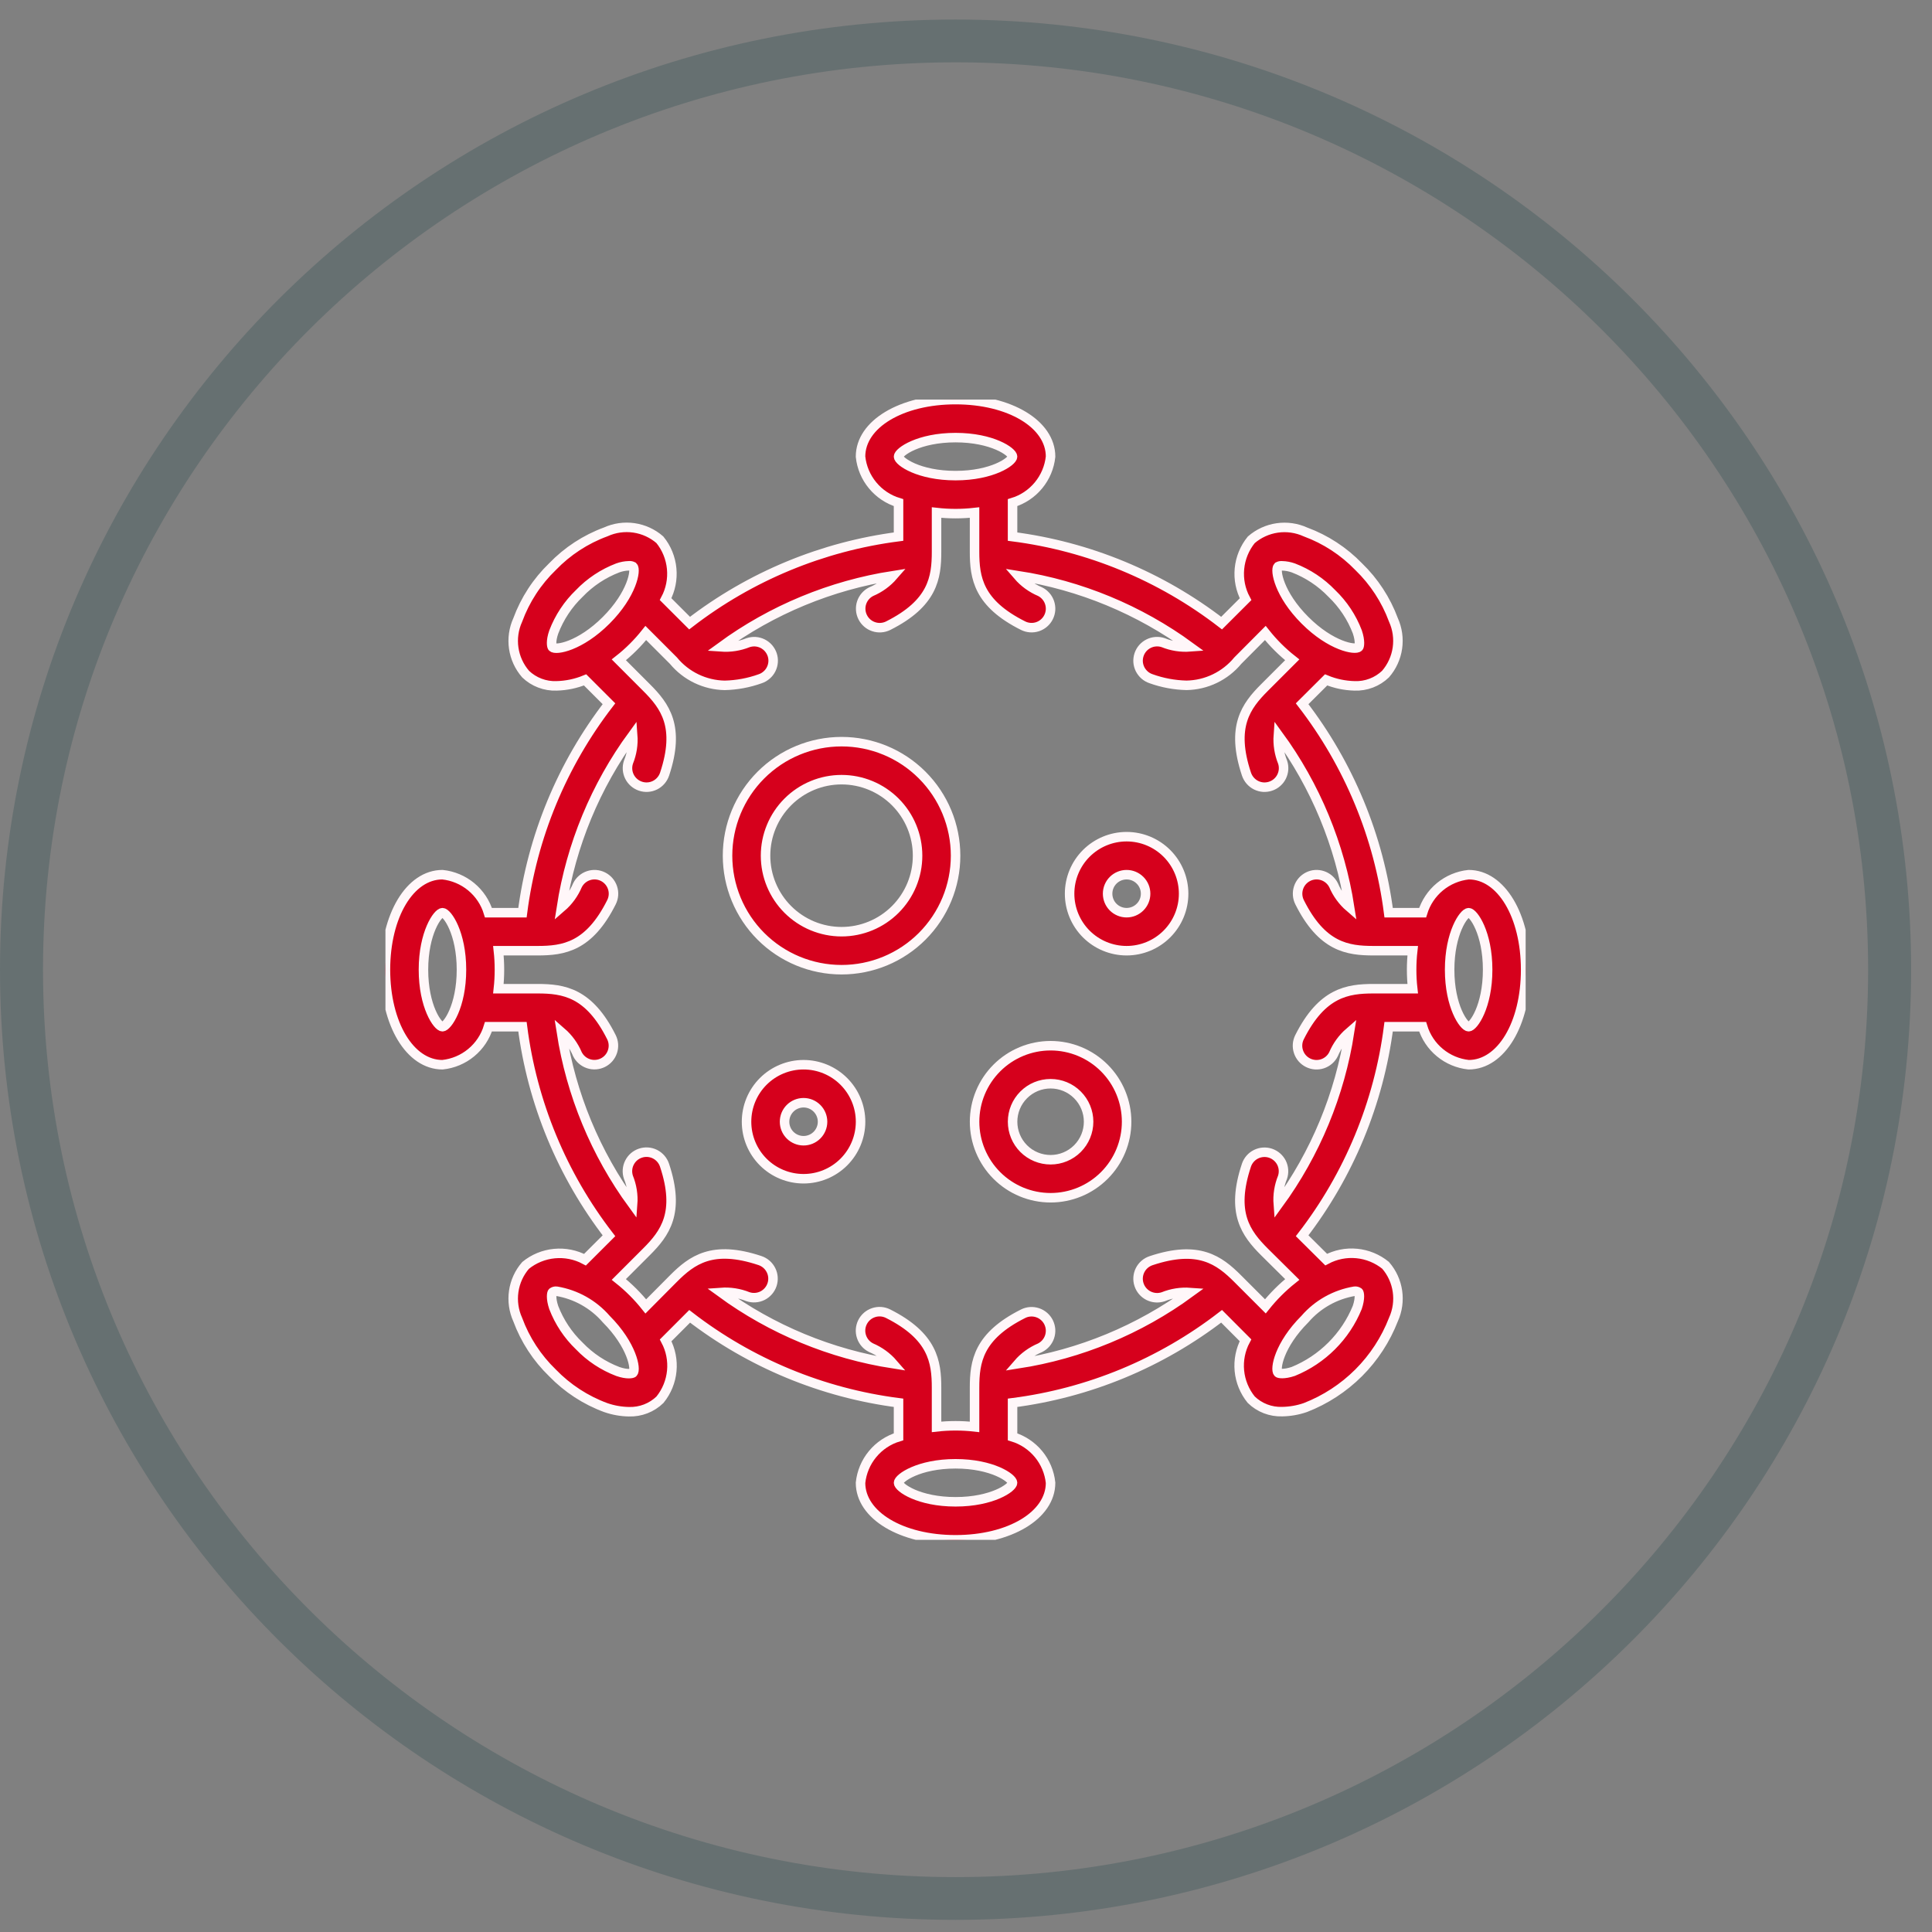 <svg xmlns="http://www.w3.org/2000/svg" fill="none" viewBox="0 0 61 61" height="61" width="61">
<rect x="0" y="0" width="61" height="61" fill="#808080" stroke="none"/>
<path fill="#02363A" d="M30.171 1.968C46.059 1.968 58.983 14.819 58.983 30.617C58.983 46.416 46.059 59.267 30.171 59.267C14.282 59.267 1.358 46.424 1.358 30.617C1.358 14.81 14.282 1.968 30.171 1.968ZM30.171 0.617C13.514 0.617 0 14.054 0 30.617C0 47.18 13.505 60.617 30.171 60.617C46.836 60.617 60.341 47.18 60.341 30.617C60.341 14.054 46.836 0.617 30.171 0.617Z" opacity="0.2"></path>
<g clip-path="url(#clip0_7099_29736)">
<path stroke-width="0.3" stroke="#FFF7F9" fill="#D6001C" d="M46.37 27.617C46.037 27.652 45.721 27.785 45.463 27.998C45.204 28.212 45.015 28.497 44.917 28.817H43.844C43.535 26.415 42.592 24.138 41.113 22.22L41.87 21.466C42.156 21.584 42.461 21.648 42.77 21.655C42.949 21.662 43.128 21.632 43.296 21.568C43.464 21.504 43.617 21.407 43.746 21.283C43.947 21.052 44.077 20.767 44.121 20.464C44.165 20.161 44.121 19.851 43.995 19.572C43.76 18.937 43.385 18.363 42.898 17.892C42.427 17.405 41.853 17.03 41.218 16.796C40.939 16.669 40.629 16.625 40.326 16.669C40.023 16.713 39.739 16.843 39.507 17.044C39.296 17.304 39.166 17.621 39.134 17.954C39.102 18.288 39.169 18.623 39.327 18.919L38.57 19.674C36.651 18.194 34.373 17.252 31.97 16.943V15.87C32.291 15.773 32.575 15.583 32.789 15.324C33.002 15.066 33.135 14.751 33.17 14.417C33.17 13.391 31.881 12.617 30.17 12.617C28.459 12.617 27.17 13.391 27.17 14.417C27.205 14.751 27.337 15.066 27.551 15.324C27.764 15.583 28.049 15.773 28.37 15.87V16.943C25.968 17.252 23.691 18.195 21.773 19.674L21.015 18.917C21.172 18.622 21.239 18.286 21.207 17.953C21.175 17.619 21.046 17.302 20.834 17.042C20.603 16.841 20.319 16.711 20.016 16.667C19.712 16.623 19.403 16.667 19.124 16.794C18.488 17.028 17.914 17.403 17.444 17.891C16.956 18.362 16.581 18.937 16.347 19.574C16.088 20.144 16.185 20.811 16.596 21.284C16.725 21.408 16.878 21.505 17.045 21.568C17.212 21.632 17.391 21.662 17.57 21.655C17.88 21.648 18.186 21.584 18.473 21.466L19.227 22.22C17.747 24.138 16.805 26.415 16.496 28.817H15.422C15.325 28.497 15.136 28.212 14.877 27.998C14.619 27.785 14.303 27.652 13.97 27.617C12.944 27.617 12.17 28.907 12.17 30.617C12.17 32.328 12.944 33.617 13.97 33.617C14.303 33.582 14.619 33.45 14.877 33.236C15.136 33.023 15.325 32.738 15.422 32.417H16.496C16.804 34.821 17.747 37.099 19.227 39.017L18.47 39.773C18.174 39.615 17.839 39.548 17.505 39.58C17.172 39.612 16.855 39.741 16.595 39.953C16.394 40.184 16.264 40.468 16.22 40.772C16.176 41.075 16.22 41.384 16.346 41.663C16.581 42.3 16.956 42.875 17.443 43.346C17.915 43.834 18.49 44.209 19.126 44.443C19.362 44.525 19.61 44.569 19.86 44.573C20.04 44.578 20.219 44.548 20.387 44.483C20.555 44.418 20.708 44.32 20.837 44.195C21.269 43.663 21.34 42.924 21.017 42.32L21.775 41.561C23.692 43.04 25.968 43.982 28.37 44.291V45.365C28.049 45.462 27.764 45.652 27.551 45.91C27.337 46.168 27.205 46.484 27.17 46.817C27.17 47.843 28.459 48.617 30.17 48.617C31.881 48.617 33.17 47.843 33.17 46.817C33.135 46.484 33.002 46.168 32.789 45.91C32.575 45.652 32.291 45.462 31.97 45.365V44.291C34.373 43.983 36.651 43.04 38.57 41.56L39.325 42.317C39.167 42.613 39.1 42.948 39.132 43.282C39.164 43.615 39.294 43.932 39.505 44.192C39.634 44.318 39.787 44.416 39.955 44.481C40.123 44.546 40.302 44.576 40.482 44.57C40.732 44.566 40.98 44.523 41.216 44.441C41.847 44.196 42.42 43.822 42.899 43.344C43.378 42.865 43.751 42.292 43.996 41.661C44.254 41.091 44.158 40.423 43.747 39.95C43.487 39.739 43.17 39.609 42.837 39.577C42.503 39.545 42.168 39.612 41.872 39.77L41.113 39.017C42.593 37.099 43.535 34.821 43.844 32.417H44.917C45.015 32.738 45.204 33.023 45.463 33.236C45.721 33.45 46.037 33.582 46.37 33.617C47.396 33.617 48.17 32.328 48.17 30.617C48.17 28.907 47.396 27.617 46.37 27.617ZM40.352 17.889C40.392 17.868 40.438 17.86 40.483 17.865C40.603 17.868 40.722 17.891 40.835 17.931C41.294 18.107 41.709 18.382 42.05 18.737C42.405 19.077 42.681 19.492 42.856 19.952C42.955 20.248 42.921 20.411 42.898 20.432C42.794 20.538 42.023 20.405 41.202 19.583C40.38 18.761 40.25 17.995 40.352 17.889ZM30.17 13.817C31.331 13.817 31.97 14.268 31.97 14.417C31.97 14.567 31.331 15.017 30.17 15.017C29.008 15.017 28.37 14.567 28.37 14.417C28.37 14.268 29.008 13.817 30.17 13.817ZM17.442 20.435C17.419 20.412 17.382 20.249 17.484 19.955C17.66 19.494 17.935 19.078 18.29 18.737C18.63 18.382 19.045 18.107 19.504 17.931C19.617 17.89 19.736 17.867 19.857 17.864C19.901 17.859 19.947 17.868 19.987 17.889C20.092 17.994 19.96 18.764 19.138 19.586C18.317 20.407 17.547 20.541 17.442 20.435ZM13.97 32.417C13.82 32.417 13.37 31.779 13.37 30.617C13.37 29.456 13.82 28.817 13.97 28.817C14.119 28.817 14.57 29.456 14.57 30.617C14.57 31.779 14.119 32.417 13.97 32.417ZM19.987 43.345C19.965 43.368 19.801 43.405 19.507 43.303C19.047 43.128 18.631 42.853 18.29 42.497C17.935 42.157 17.66 41.742 17.483 41.283C17.384 40.986 17.419 40.823 17.442 40.803C17.479 40.776 17.524 40.763 17.57 40.768C18.18 40.869 18.736 41.18 19.141 41.648C19.96 42.47 20.093 43.239 19.987 43.345ZM30.17 47.417C29.008 47.417 28.37 46.967 28.37 46.817C28.37 46.668 29.008 46.217 30.17 46.217C31.331 46.217 31.97 46.668 31.97 46.817C31.97 46.967 31.331 47.417 30.17 47.417ZM42.77 40.768C42.814 40.763 42.859 40.774 42.896 40.8C42.919 40.823 42.953 40.986 42.854 41.28C42.669 41.734 42.395 42.147 42.047 42.494C41.7 42.841 41.288 43.115 40.833 43.301C40.537 43.4 40.373 43.366 40.353 43.343C40.248 43.237 40.38 42.467 41.202 41.646C41.606 41.179 42.161 40.869 42.77 40.768ZM43.37 31.217C42.542 31.217 41.74 31.337 41.03 32.749C40.959 32.891 40.947 33.056 40.998 33.207C41.048 33.358 41.156 33.483 41.299 33.554C41.441 33.625 41.606 33.637 41.757 33.587C41.908 33.536 42.033 33.428 42.104 33.285C42.217 33.017 42.39 32.779 42.61 32.588C42.305 34.554 41.533 36.418 40.36 38.024C40.338 37.733 40.384 37.441 40.494 37.171C40.544 37.02 40.533 36.855 40.462 36.712C40.39 36.57 40.265 36.462 40.114 36.411C39.963 36.361 39.798 36.373 39.655 36.444C39.513 36.515 39.404 36.64 39.354 36.791C38.854 38.291 39.338 38.942 39.923 39.527L40.801 40.397C40.487 40.648 40.203 40.932 39.952 41.246L39.079 40.373C38.494 39.788 37.845 39.303 36.344 39.804C36.193 39.854 36.068 39.962 35.996 40.105C35.925 40.248 35.913 40.413 35.964 40.564C36.014 40.715 36.123 40.84 36.265 40.911C36.408 40.982 36.572 40.994 36.724 40.944C36.994 40.834 37.286 40.788 37.577 40.809C35.971 41.983 34.107 42.755 32.141 43.06C32.331 42.84 32.57 42.667 32.838 42.554C32.909 42.518 32.971 42.47 33.023 42.41C33.075 42.35 33.114 42.281 33.139 42.207C33.164 42.132 33.174 42.053 33.169 41.974C33.163 41.896 33.142 41.819 33.107 41.748C33.072 41.678 33.023 41.615 32.963 41.563C32.904 41.512 32.835 41.472 32.76 41.447C32.609 41.397 32.444 41.408 32.302 41.48C30.89 42.188 30.77 42.989 30.77 43.817V45.051C30.371 45.006 29.969 45.006 29.57 45.051V43.817C29.57 42.989 29.45 42.188 28.038 41.477C27.896 41.406 27.731 41.394 27.58 41.445C27.429 41.495 27.304 41.604 27.233 41.746C27.162 41.888 27.15 42.053 27.201 42.204C27.251 42.355 27.359 42.48 27.502 42.551C27.77 42.665 28.008 42.837 28.199 43.058C26.233 42.752 24.369 41.98 22.763 40.807C23.054 40.786 23.346 40.832 23.616 40.941C23.767 40.992 23.932 40.98 24.075 40.909C24.217 40.837 24.326 40.712 24.376 40.561C24.426 40.41 24.415 40.245 24.343 40.103C24.272 39.96 24.147 39.852 23.996 39.801C22.496 39.3 21.846 39.785 21.261 40.371L20.39 41.248C20.139 40.933 19.854 40.648 19.539 40.397L20.412 39.524C20.997 38.939 21.481 38.289 20.981 36.789C20.931 36.638 20.822 36.513 20.68 36.441C20.537 36.37 20.372 36.358 20.221 36.409C20.07 36.459 19.945 36.567 19.874 36.71C19.802 36.852 19.791 37.017 19.841 37.169C19.951 37.439 19.997 37.731 19.975 38.022C18.802 36.416 18.03 34.551 17.725 32.586C17.945 32.777 18.118 33.015 18.231 33.283C18.302 33.425 18.427 33.534 18.578 33.584C18.729 33.635 18.894 33.623 19.036 33.552C19.179 33.481 19.287 33.356 19.337 33.205C19.388 33.054 19.376 32.889 19.305 32.747C18.599 31.337 17.798 31.217 16.97 31.217H15.736C15.78 30.818 15.78 30.416 15.736 30.017H16.97C17.798 30.017 18.599 29.897 19.307 28.485C19.378 28.343 19.39 28.178 19.339 28.027C19.289 27.876 19.18 27.751 19.038 27.68C18.896 27.609 18.731 27.597 18.58 27.648C18.429 27.698 18.304 27.807 18.233 27.949C18.12 28.217 17.947 28.456 17.727 28.646C18.032 26.68 18.803 24.816 19.977 23.21C19.999 23.501 19.953 23.793 19.843 24.063C19.792 24.215 19.804 24.38 19.875 24.522C19.947 24.665 20.072 24.773 20.223 24.823C20.374 24.874 20.539 24.862 20.681 24.791C20.824 24.719 20.932 24.594 20.983 24.443C21.483 22.943 20.999 22.293 20.413 21.708L19.539 20.833C19.855 20.585 20.14 20.301 20.39 19.986L21.263 20.859C21.461 21.099 21.708 21.292 21.988 21.427C22.267 21.561 22.573 21.634 22.883 21.639C23.264 21.63 23.642 21.56 24.001 21.431C24.076 21.406 24.145 21.366 24.204 21.314C24.264 21.263 24.313 21.2 24.348 21.129C24.383 21.059 24.404 20.982 24.41 20.903C24.416 20.825 24.406 20.745 24.381 20.671C24.356 20.596 24.316 20.527 24.265 20.467C24.213 20.407 24.15 20.359 24.08 20.323C24.009 20.288 23.932 20.267 23.854 20.261C23.775 20.256 23.696 20.266 23.621 20.291C23.351 20.4 23.059 20.446 22.768 20.425C24.374 19.251 26.238 18.48 28.204 18.174C28.013 18.394 27.775 18.568 27.506 18.681C27.364 18.752 27.256 18.877 27.205 19.028C27.155 19.179 27.167 19.344 27.238 19.486C27.309 19.628 27.434 19.737 27.585 19.787C27.736 19.838 27.901 19.826 28.043 19.755C29.453 19.047 29.57 18.245 29.57 17.417V16.183C29.969 16.228 30.371 16.228 30.77 16.183V17.417C30.77 18.245 30.89 19.047 32.302 19.754C32.444 19.825 32.609 19.837 32.76 19.787C32.835 19.762 32.904 19.722 32.963 19.671C33.023 19.619 33.072 19.556 33.107 19.485C33.142 19.415 33.163 19.338 33.169 19.259C33.174 19.181 33.164 19.102 33.139 19.027C33.114 18.952 33.075 18.883 33.023 18.824C32.971 18.764 32.909 18.715 32.838 18.68C32.57 18.567 32.331 18.394 32.141 18.174C34.107 18.479 35.971 19.251 37.577 20.424C37.286 20.446 36.994 20.4 36.724 20.29C36.649 20.265 36.57 20.255 36.491 20.261C36.412 20.266 36.336 20.287 36.265 20.323C36.194 20.358 36.132 20.407 36.08 20.466C36.028 20.526 35.989 20.595 35.964 20.67C35.939 20.745 35.929 20.824 35.934 20.903C35.94 20.981 35.961 21.058 35.996 21.129C36.032 21.199 36.081 21.262 36.14 21.314C36.2 21.366 36.269 21.405 36.344 21.43C36.703 21.559 37.08 21.629 37.462 21.638C37.772 21.633 38.078 21.561 38.357 21.426C38.637 21.291 38.884 21.098 39.082 20.858L39.95 19.986C40.2 20.301 40.485 20.585 40.8 20.833L39.925 21.708C39.34 22.293 38.856 22.943 39.356 24.443C39.382 24.518 39.421 24.587 39.473 24.647C39.524 24.706 39.587 24.755 39.658 24.791C39.728 24.826 39.805 24.847 39.884 24.853C39.962 24.858 40.042 24.848 40.116 24.823C40.191 24.798 40.261 24.759 40.32 24.707C40.38 24.655 40.429 24.593 40.464 24.522C40.499 24.451 40.52 24.375 40.526 24.296C40.531 24.217 40.522 24.138 40.496 24.063C40.387 23.793 40.341 23.501 40.362 23.21C41.536 24.816 42.307 26.68 42.613 28.646C42.393 28.456 42.219 28.217 42.106 27.949C42.035 27.807 41.91 27.698 41.759 27.648C41.608 27.597 41.444 27.609 41.301 27.68C41.159 27.751 41.05 27.876 41 28.027C40.95 28.178 40.961 28.343 41.032 28.485C41.74 29.9 42.542 30.017 43.37 30.017H44.604C44.559 30.416 44.559 30.819 44.604 31.217H43.37ZM46.37 32.417C46.221 32.417 45.77 31.779 45.77 30.617C45.77 29.456 46.221 28.817 46.37 28.817C46.519 28.817 46.97 29.456 46.97 30.617C46.97 31.779 46.519 32.417 46.37 32.417Z"></path>
<path stroke-width="0.3" stroke="#FFF7F9" fill="#D6001C" d="M26.571 23.417C25.616 23.417 24.7 23.796 24.025 24.471C23.35 25.146 22.971 26.062 22.971 27.017C22.971 27.972 23.35 28.887 24.025 29.563C24.7 30.238 25.616 30.617 26.571 30.617C27.526 30.617 28.441 30.238 29.116 29.563C29.791 28.887 30.171 27.972 30.171 27.017C30.171 26.062 29.791 25.146 29.116 24.471C28.441 23.796 27.526 23.417 26.571 23.417ZM26.571 29.417C25.934 29.417 25.324 29.164 24.874 28.714C24.424 28.264 24.171 27.654 24.171 27.017C24.171 26.381 24.424 25.77 24.874 25.32C25.324 24.87 25.934 24.617 26.571 24.617C27.207 24.617 27.818 24.87 28.268 25.32C28.718 25.77 28.971 26.381 28.971 27.017C28.971 27.654 28.718 28.264 28.268 28.714C27.818 29.164 27.207 29.417 26.571 29.417ZM25.371 33.617C24.893 33.617 24.436 33.807 24.098 34.144C23.76 34.482 23.571 34.94 23.571 35.417C23.571 35.894 23.76 36.352 24.098 36.69C24.436 37.027 24.893 37.217 25.371 37.217C25.848 37.217 26.306 37.027 26.643 36.69C26.981 36.352 27.171 35.894 27.171 35.417C27.171 34.94 26.981 34.482 26.643 34.144C26.306 33.807 25.848 33.617 25.371 33.617ZM25.371 36.017C25.212 36.017 25.059 35.954 24.946 35.841C24.834 35.729 24.771 35.576 24.771 35.417C24.771 35.258 24.834 35.105 24.946 34.993C25.059 34.88 25.212 34.817 25.371 34.817C25.53 34.817 25.682 34.88 25.795 34.993C25.907 35.105 25.971 35.258 25.971 35.417C25.971 35.576 25.907 35.729 25.795 35.841C25.682 35.954 25.53 36.017 25.371 36.017ZM35.571 26.417C35.093 26.417 34.636 26.607 34.298 26.944C33.96 27.282 33.771 27.74 33.771 28.217C33.771 28.694 33.96 29.152 34.298 29.49C34.636 29.827 35.093 30.017 35.571 30.017C36.048 30.017 36.506 29.827 36.843 29.49C37.181 29.152 37.371 28.694 37.371 28.217C37.371 27.74 37.181 27.282 36.843 26.944C36.506 26.607 36.048 26.417 35.571 26.417ZM35.571 28.817C35.412 28.817 35.259 28.754 35.146 28.641C35.034 28.529 34.971 28.376 34.971 28.217C34.971 28.058 35.034 27.905 35.146 27.793C35.259 27.68 35.412 27.617 35.571 27.617C35.73 27.617 35.882 27.68 35.995 27.793C36.108 27.905 36.171 28.058 36.171 28.217C36.171 28.376 36.108 28.529 35.995 28.641C35.882 28.754 35.73 28.817 35.571 28.817ZM33.171 33.017C32.534 33.017 31.924 33.27 31.474 33.72C31.024 34.17 30.771 34.781 30.771 35.417C30.771 36.053 31.024 36.664 31.474 37.114C31.924 37.564 32.534 37.817 33.171 37.817C33.807 37.817 34.418 37.564 34.868 37.114C35.318 36.664 35.571 36.053 35.571 35.417C35.571 34.781 35.318 34.17 34.868 33.72C34.418 33.27 33.807 33.017 33.171 33.017ZM33.171 36.617C32.852 36.617 32.547 36.491 32.322 36.266C32.097 36.041 31.971 35.735 31.971 35.417C31.971 35.099 32.097 34.794 32.322 34.569C32.547 34.343 32.852 34.217 33.171 34.217C33.489 34.217 33.794 34.343 34.019 34.569C34.244 34.794 34.371 35.099 34.371 35.417C34.371 35.735 34.244 36.041 34.019 36.266C33.794 36.491 33.489 36.617 33.171 36.617Z"></path>
</g>
<defs>
<clipPath id="clip0_7099_29736">
<rect transform="translate(12.17 12.617)" fill="white" height="36" width="36"></rect>
</clipPath>
</defs>
</svg>
